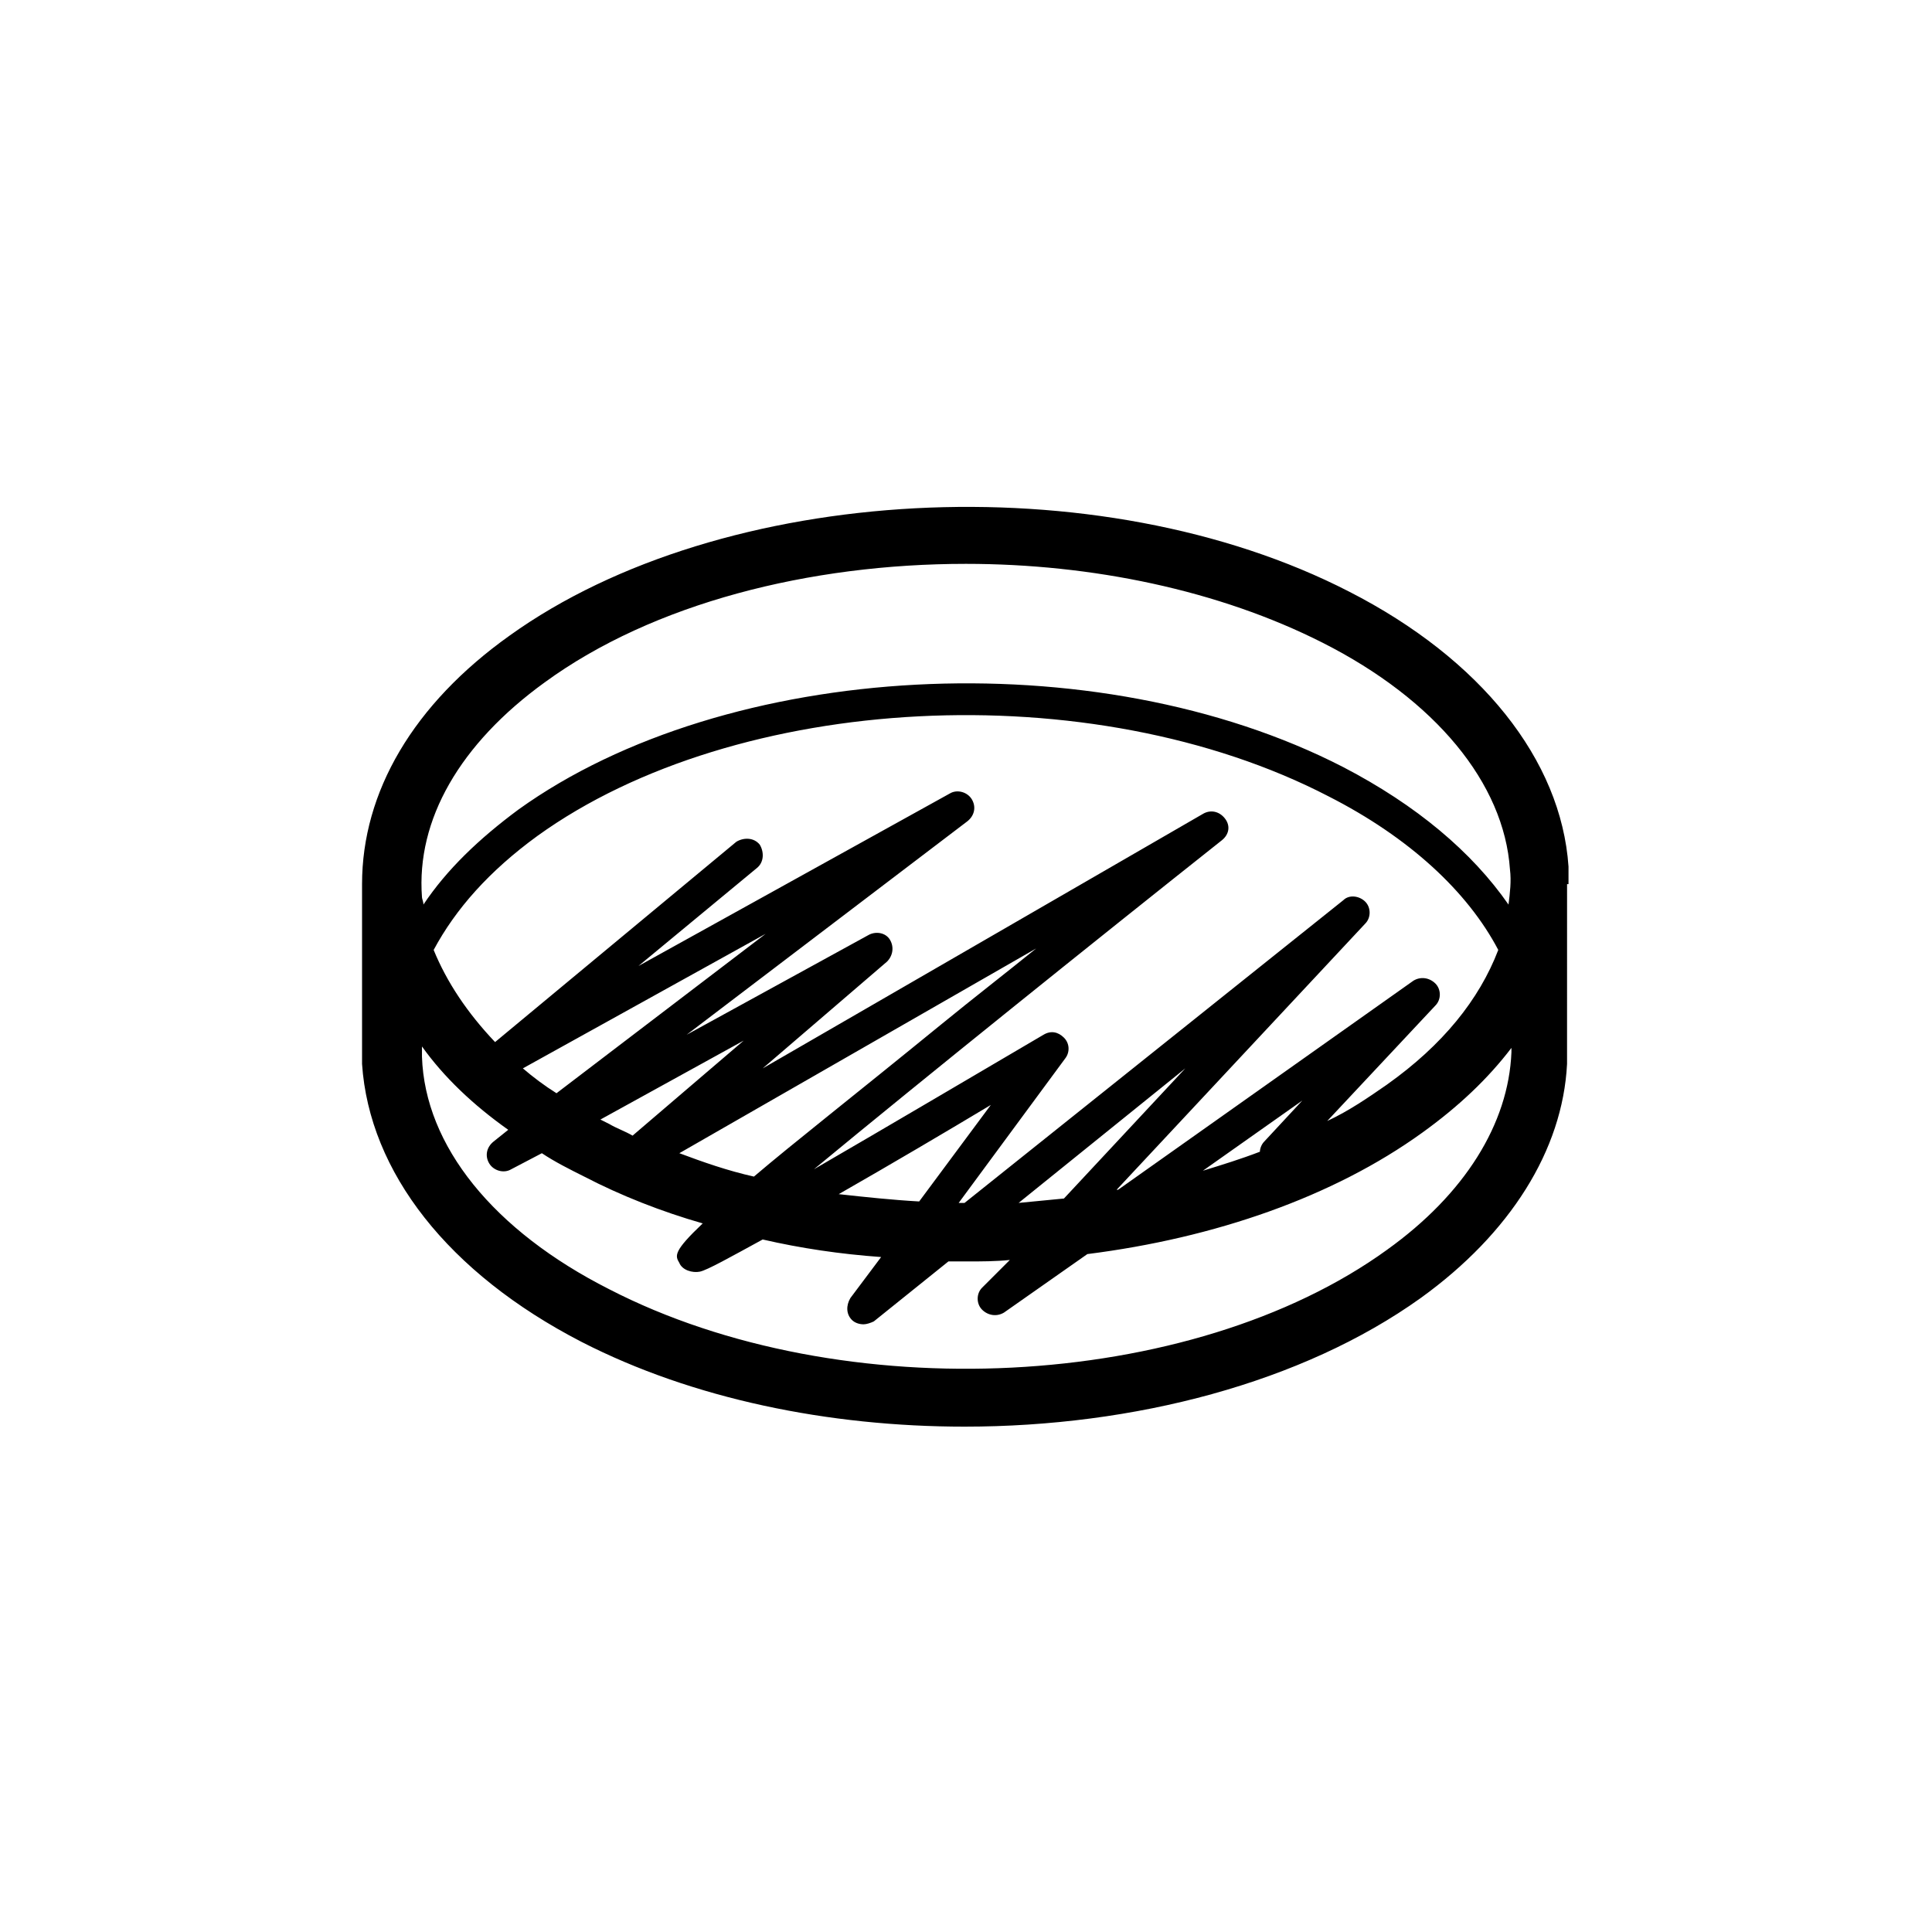 <?xml version="1.0" encoding="UTF-8"?>
<!-- Uploaded to: ICON Repo, www.iconrepo.com, Generator: ICON Repo Mixer Tools -->
<svg fill="#000000" width="800px" height="800px" version="1.1" viewBox="144 144 512 512" xmlns="http://www.w3.org/2000/svg">
 <path d="m559.67 378.3v-4.652c-1.938-28.289-23.254-55.031-58.133-72.859-66.27-34.105-166.26-28.68-222.45 11.625-25.578 18.215-39.141 41.469-39.141 65.883v46.117 1.551c1.938 28.68 22.863 55.418 58.133 73.633 29.453 15.113 65.496 22.477 101.54 22.477 44.957 0 89.523-11.625 120.91-34.105 23.641-17.051 37.594-39.141 38.754-62.008v-1.551l0.004-46.109zm-48.055 53.094c-5.039 3.488-10.078 6.977-15.891 9.688l28.68-30.617c1.551-1.551 1.551-4.262 0-5.812-1.551-1.551-3.875-1.938-5.812-0.773l-78.285 55.418h-0.387l65.883-70.535c1.551-1.551 1.551-4.262 0-5.812-1.551-1.551-4.262-1.938-5.812-0.387l-100.38 80.223h-1.551l28.289-38.367c1.164-1.551 1.164-3.875-0.387-5.426-1.551-1.551-3.488-1.938-5.426-0.773-17.828 10.465-41.469 24.414-60.844 35.652 29.066-24.027 74.41-60.457 108.12-87.199 1.938-1.551 2.324-3.875 0.773-5.812-1.551-1.938-3.875-2.324-5.812-1.164l-116.65 67.434 32.941-28.289c1.551-1.551 1.938-3.875 0.773-5.812s-3.875-2.324-5.812-1.164l-48.055 26.352 74.41-56.582c1.938-1.551 2.324-3.875 1.164-5.812-1.164-1.938-3.875-2.711-5.812-1.551l-82.551 45.734 31.391-25.965c1.938-1.551 1.938-4.262 0.773-6.199-1.551-1.938-4.262-1.938-6.199-0.773l-63.945 53.09c-7.363-7.75-12.789-15.891-16.277-24.414 5.812-10.852 14.727-20.926 27.516-30.23 52.707-37.98 146.88-43.02 209.66-10.465 21.316 10.852 36.816 25.191 44.957 40.691-5.039 13.176-14.727 25.191-29.453 35.656zm-206.18 10.461c-0.773-0.387-1.551-0.773-2.324-1.164l37.98-20.926-29.453 25.191c-1.941-1.16-4.266-1.938-6.203-3.102zm113.16-46.504c-8.137 6.59-16.664 13.176-25.191 20.152-23.254 18.988-39.141 31.391-49.605 40.305-6.977-1.551-13.562-3.875-19.766-6.199zm-31.004 67.047c-6.977-0.387-14.34-1.164-21.316-1.938 13.562-7.75 28.68-16.664 40.305-23.641zm91.461-15.891c-0.773 0.773-1.164 1.938-1.164 2.711-5.039 1.938-10.078 3.488-15.113 5.039l26.352-18.602zm-53.094 15.113c-3.875 0.387-8.137 0.773-12.016 1.164l44.18-35.656zm-134.48-27.902c-3.102-1.938-6.199-4.262-8.914-6.59l64.332-35.652zm-3.098-108.9c28.68-20.926 70.145-31.391 111.61-31.391 33.328 0 67.047 6.977 94.562 20.926 29.84 15.113 48.055 37.203 49.605 60.07 0.387 3.102 0 6.199-0.387 9.301-9.688-13.953-24.414-26.352-43.793-36.43-65.496-33.715-163.54-28.289-218.57 11.238-10.465 7.75-18.988 15.891-25.191 25.191 0-0.773-0.387-1.551-0.387-1.938-1.555-20.543 10.07-40.695 32.551-56.969zm223.23 150.37c-51.93 37.594-144.55 42.242-206.18 10.465-30.617-15.5-48.832-37.98-49.605-61.621v-0.387-2.324c5.812 8.137 13.562 15.5 22.863 22.09l-3.875 3.102c-1.938 1.551-2.324 3.875-1.164 5.812 1.164 1.938 3.875 2.711 5.812 1.551l8.137-4.262c3.488 2.324 7.363 4.262 11.238 6.199 9.688 5.039 20.539 9.301 31.391 12.402-7.75 7.363-7.363 8.527-6.199 10.465 0.773 1.938 3.488 2.711 5.426 2.324s8.137-3.875 16.664-8.527c10.078 2.324 20.539 3.875 31.391 4.652l-8.137 10.852c-1.164 1.938-1.164 4.262 0.387 5.812 0.773 0.773 1.938 1.164 3.102 1.164 0.773 0 1.938-0.387 2.711-0.773l19.766-15.891h5.039c3.875 0 7.363 0 11.238-0.387l-7.359 7.356c-1.551 1.551-1.551 4.262 0 5.812 1.551 1.551 3.875 1.938 5.812 0.773l22.09-15.5c33.715-4.262 65.109-15.113 88.746-32.168 9.688-6.977 17.441-14.34 23.641-22.477v1.164c-0.773 18.988-12.398 37.594-32.938 52.32z"/>
</svg>